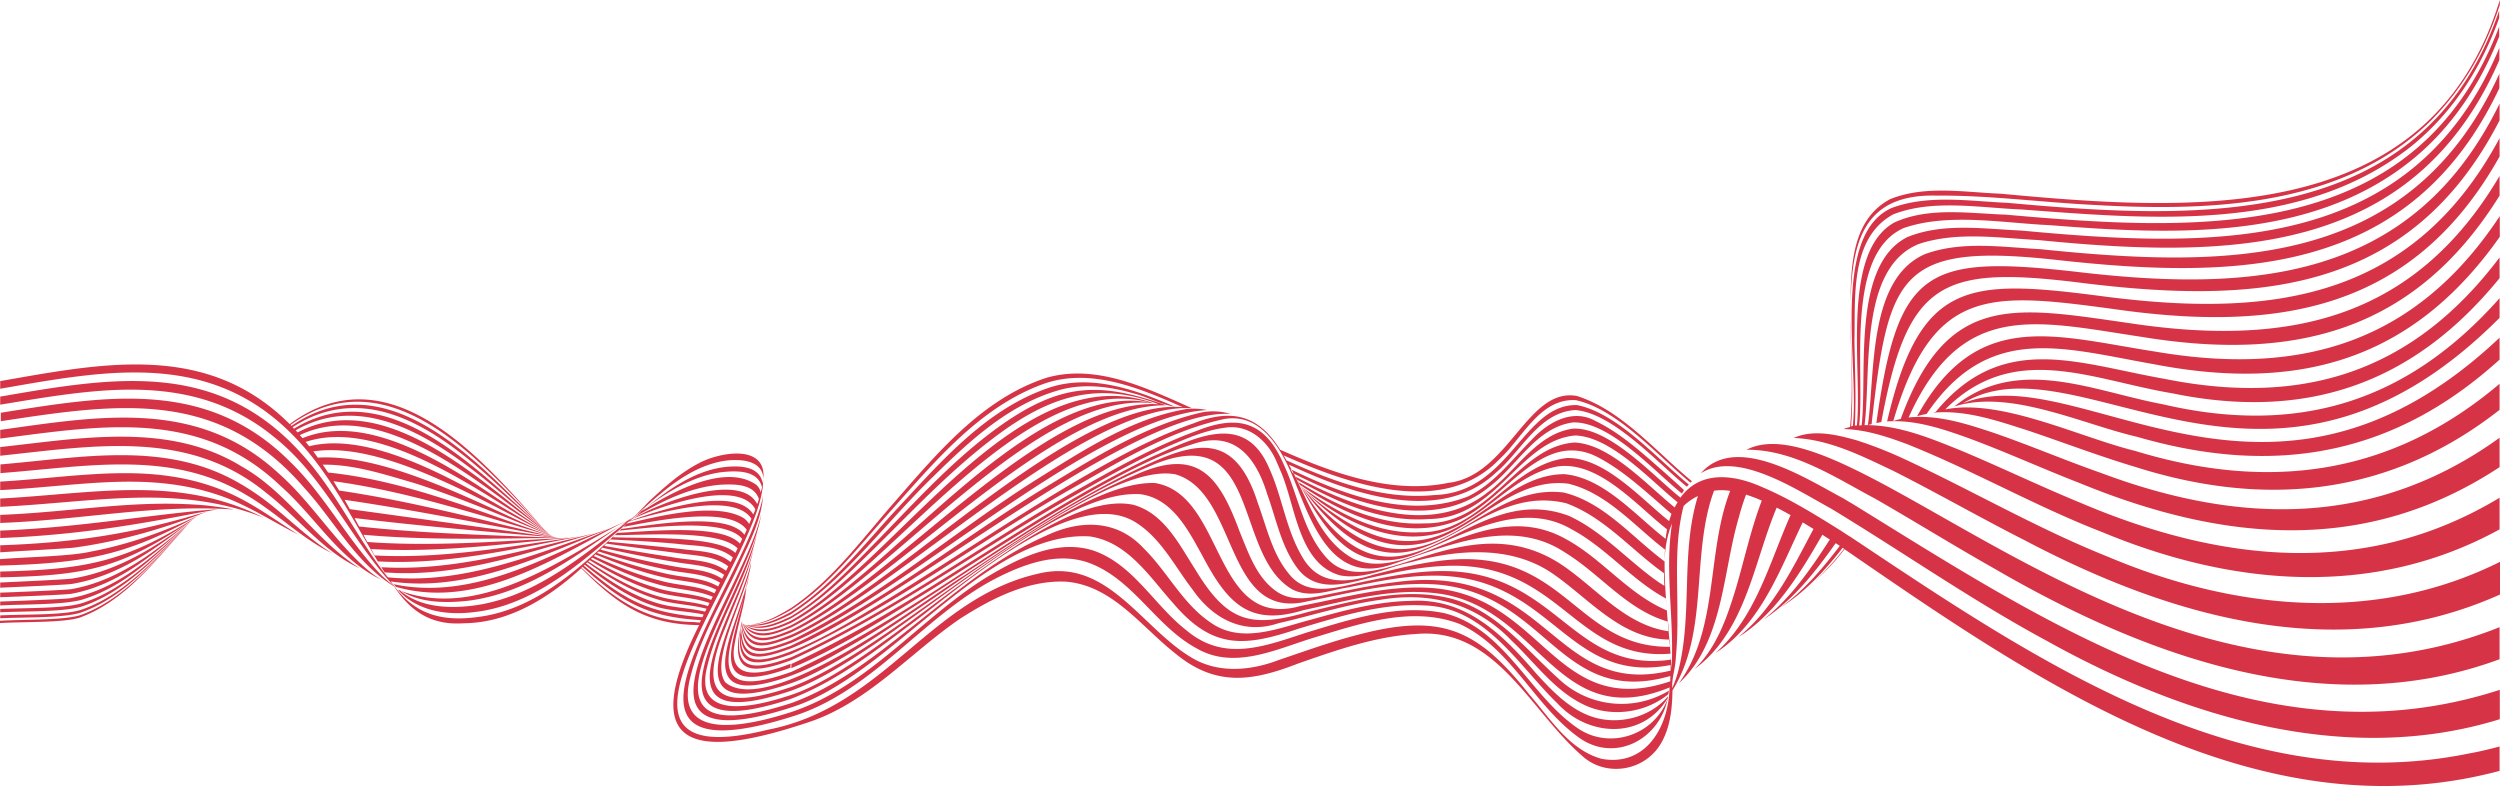 <svg xmlns="http://www.w3.org/2000/svg" width="1608" height="505.574" viewBox="0 0 1608 505.574">
  <g id="Wave-101" transform="translate(0 0)">
    <path id="Wave-104" d="M908.174,355.815a47.713,47.713,0,0,1-4.655,1.064A47.722,47.722,0,0,0,908.174,355.815ZM508.5,423.646v0Zm211.74-164.125c-1.729.266-3.325.665-5.054,1.064C716.916,260.319,718.512,259.92,720.242,259.521ZM487.753,400.77c-1.729.4-3.458.8-5.32,1.064,9.443-.665,17.955-4.921,26.069-9.576,25.27-16.359,43.891-40.965,63.841-63.176,28.463-31.788,57.59-67.432,98.954-82.329,30.058-10.507,61.713,2.793,89.245,15.029C689.784,255.8,576.333,378.159,508.5,408.351c-14.231,5.453-27.531,10.64-31.655-8.645,2.66,21.147,16.359,16.093,31.655,10.374,68.629-29.926,188.065-151.623,258.025-147.633-28.728-12.768-61.048-28.6-93.1-19.684-41.5,13.3-70.624,48.546-98.289,80.2-20.881,23.807-40.034,50.408-66.767,68.23-6.517,3.857-13.167,7.714-20.615,9.576ZM52.835,391.858c-10.773,3.857-35.512,3.059-52.8,3.857v1.862c17.29-.8,41.763-.133,52.4-3.857C82.229,382.947,102.844,356.48,123.858,334,102.977,356.081,82.229,381.484,52.835,391.858ZM481.369,402.1c9.709,1.33,18.62-2.793,27.133-7.049,36.177-23.275,61.447-59.585,92.171-89.112,23.674-23.275,49.743-47.216,82.728-55.728,15.029-3.591,30.591-1.6,45.354,2.66,9.044,2.128,17.423,7.315,26.6,8.512-24.871-10.773-53.334-21.014-80.333-12.236-40.167,13.433-69.161,46.817-97.092,76.875-21.945,23.541-42.029,50.142-69.427,67.565-8.645,4.655-17.822,8.911-27.931,8.246.266.133.532.133.8.266ZM45.786,378.824c-3.059.532-36.443,2-45.753,2.261v2.926c9.177-.266,42.295-1.6,45.354-2.128,30.99-5.453,55.6-26.867,78.072-47.349-.665.665-1.33,1.2-2.128,1.862-21.945,18.886-46.285,37.374-75.545,42.428Zm-.8,5.852c-2.926.532-35.778,1.862-44.955,2.128v2.527c17.157-.931,43.093-.266,54.265-4.256,27.8-8.911,48.812-30.591,69.161-50.541-1.064,1.064-2.128,2-3.192,3.059C98.721,357.81,75.179,379.356,44.988,384.676Zm8.778,2.793c-11.039,3.99-36.576,3.325-53.733,4.123v2.128c17.157-.8,42.428-.133,53.334-3.99,28.729-9.975,49.61-34.049,70.225-55.329-20.482,20.615-41.5,43.625-69.826,53.068Zm426.406,14.5c-.4-.133-.665-.133-1.064-.266,9.842,4.655,20.216.4,29.394-3.99,20.482-11.837,37.374-28.995,54.265-45.487,24.739-24.472,48.812-50.009,76.742-71.023,33.251-25.137,64.905-37.108,105.6-21.28C671.3,255.531,575.4,372.839,508.635,405.159c-12.369,4.921-24.738,10.108-31.389-5.054,5.32,17.024,18.487,11.7,31.389,6.65,68.23-32.054,167.583-146.7,241.267-146.17-42.96-15.428-67.831-13.965-105.87,12.635-29.394,20.748-53.733,47.615-78.737,73.284-17.689,17.822-34.98,36.975-56.659,49.876-9.044,4.256-18.62,8.512-28.462,5.586Zm-355.915-68.1c-.133.133-.133.133-.266.133h-.266c-23.009,17.556-48.413,33.384-77.407,38.039-3.192.532-36.975,2.128-46.285,2.527v3.325c9.31-.4,42.827-1.862,46.019-2.394,29.66-4.921,54.8-22.61,77.54-41.364l.133-.133.133-.133c-21.28,23.009-41.63,50.541-71.954,61.58-10.64,3.458-34.581,2.793-52,3.724v1.463c17.556-.931,41.1-.133,51.6-3.591,30.857-11.438,51.073-40.167,72.752-63.575.133.266,0,.266,0,.4Zm.4-.532h0l-.133.133c-44.955,28.2-70.358,32.719-124.49,34.049v3.724c56.26-1.2,78.737-5.985,124.091-37.374.665-.532,1.33-.931,2-1.463a14.024,14.024,0,0,1-1.463.931Zm.8-.931c-21.413,9.975-43.492,17.822-66.767,22.211-12.9,3.059-40.034,3.458-58.787,4.921v4.123c52.27-1.463,80.334-5.985,124.756-30.591,1.33-.8,2.793-1.463,4.123-2.261-.931.532-2.128,1.064-3.325,1.6Zm1.463-1.729C84.357,343.312,46.85,349.032.033,350.628v4.522c9.975-.665,44.29-2.527,47.881-3.059,27-3.724,52.935-10.906,78.205-20.482,2.394-.931,4.921-1.862,7.315-2.66-2.128.532-4.256,1.2-6.517,1.729Zm2.261-2.394c-44.29,4.389-81.93,11.039-129.145,12.9v4.788c46.95-1.862,84.324-7.847,127.815-16.359h.133c3.99-.665,8.113-1.463,12.1-2.128C136.494,327.618,132.77,328.017,129.178,328.283Zm2.793-3.325c-45.354-3.99-84.058,4.256-131.938,6.118v5.187c54-2,98.422-12.1,150.293-8.645C144.341,326.421,138.09,325.623,131.971,324.958Zm340.619,88.314c2.128-12.768,6.65-25.27,7.714-38.172-5.985,34.049-30.591,75.811,28.064,54.265v-2.527c-16.093,6.251-41.364,13.034-35.778-13.566ZM.033,320.569v5.32c59.984-2.793,113.584-15.029,169.312,6.916C114.548,305.141,60.682,317.377.033,320.569Zm144.042-4.921C97.258,296.363,51.106,306.737.033,309.663v5.453c50.674-2.394,94.565-12.635,141.515,3.591,17.822,6.118,33.65,16.758,50.408,25.137C176.261,334,161.365,322.7,144.075,315.648Zm18.62.532c-3.99-2.66-7.98-5.054-12.1-7.315C104.041,283.727,51.9,294.235.166,298.624v5.586c55.063-4.123,109.2-15.3,157.741,13.832,19.418,11.172,35.379,27.8,55.6,37.773C195.148,344.243,180.65,328.017,162.7,316.18Zm-7.315-16.226h0C108.7,271.225,52.436,281.732.033,287.451v5.586c60.516-6.384,121.165-17.29,171.174,23.94,20.349,15.694,36.31,37.507,59.984,48.413-28.33-17.955-46.285-48.812-75.811-65.437ZM454.769,428.7c7.049-30.059,26.068-56.26,32.187-86.585C475.384,389.464,401.169,484.96,508.5,449.448c27.531-10.507,51.472-28.463,74.747-46.152,32.32-23.142,107.466-92.969,147.5-67.166,16.226,10.374,24.872,28.33,36.31,43.093,12.9,18.62,32.586,29.128,55.063,21.546,21.679-4.921,43.226-11.97,65.437-15.029,32.719-5.586,61.846,2.394,84.989,26.6,15.428,14.63,28.2,33.118,48.147,41.763,16.891,7.182,38.172,3.99,52.27-7.714.133-.665.266-1.463.4-2.261a58.815,58.815,0,0,1-71.023-7.714c-22.344-20.083-42.029-46.285-73.151-52.4-29.393-5.985-59.319,2.66-87.782,9.443-37.241,10.773-52.137,6.65-72.619-27.133-10.374-16.093-20.083-36.31-40.034-41.763-56.526-11.571-158.938,102.279-220.119,122.362-20.748,6.916-63.043,18.088-53.866-18.221ZM389.6,341.051C347.3,360.869,301.018,385.873,253,375.632c.532.532,1.064,1.2,1.6,1.729,52.27,15.029,102.279-18.62,146.968-41.9C397.444,337.327,393.587,339.189,389.6,341.051Zm-154.15,24.605c-21.014-18.487-35.645-43.226-56.792-61.713C126.651,256.329,64.14,267.5.033,276.412V282c66.1-8.512,128.347-19.418,180.75,30.857,21.945,19.418,37.241,47.083,64.506,59.984A66.7,66.7,0,0,1,235.447,365.657ZM443.33,438.01c5.985-26.6,20.748-50.275,32.054-74.88,6.384-14.1,14.231-28.6,15.3-44.29-10.64,56.659-120.1,185.272,17.955,142.18,51.472-15.561,83.393-62.91,129.544-87.915,19.019-9.975,41.9-19.019,63.176-10.773,27.931,10.906,42.162,40.566,68.1,54.531,23.674,13.832,50.009,1.2,73.683-6.251,30.325-9.177,64.506-21.413,95.762-9.31,33.251,15.561,48.014,52.935,77.141,73.417,23.541,16.226,52.4-.133,56.792-27-11.7,13.832-32.32,18.886-49.344,13.034-14.5-5.054-25.4-16.625-35.512-27.664-21.546-25-45.221-48.812-80.865-46.684-22.078.4-43.625,6.384-64.639,12.236-20.748,5.453-44.29,15.561-63.841,1.729-18.088-12.1-27.8-32.719-43.093-47.748-17.423-18.886-41.231-18.487-63.176-7.98-32.32,14.1-59.186,37.507-86.718,59.053-23.807,18.753-48.014,38.039-76.742,48.413-118.505,38.3-26.468-71.555-19.418-121.431C478.044,382.415,386.671,494.27,508.9,454.9c64.373-20.216,124.756-113.717,191.79-109.993,24.605,3.458,38.7,26.2,54,43.226,25.669,30.059,46.285,27.664,81,15.96,26.068-7.714,52.935-16.359,80.466-14.763,39.236,1.2,60.25,38.571,85.521,63.043,19.95,21.546,54.8,23.408,71.023-3.591-8.246,23.94-37.773,33.916-58.521,19.152-30.724-21.28-46.418-63.575-84.856-73.55-29.926-6.384-60.383,3.724-88.979,12.369-27,8.778-52.935,19.285-77.54-1.6-20.615-16.093-34.049-42.428-59.851-51.206-23.807-7.448-48.28,5.187-68.363,17.157-43.226,26.867-76.077,70.225-125.554,86.718-23.541,7.581-74.747,21.147-65.7-19.817ZM1069.506,302.88c-13.566-11.837-27.133-24.339-43.359-32.187-15.029-8.379-30.99,1.064-41.364,12.369-12.768,12.9-24.073,28.2-40.7,36.177-37.906,14.763-79.4-.8-114.116-17.556.532.8.931,1.729,1.463,2.527,37.241,18.886,89.91,38.7,126.485,8.778,17.822-13.433,29.793-37.906,53.467-41.364,23.542-1.064,52.536,31.389,70.358,45.753.4-.8.931-1.6,1.33-2.261C1078.55,310.993,1074.028,306.87,1069.506,302.88ZM732.079,257.792C656.134,252.6,573.673,368.184,508.635,402.1c-10.64,4.655-22.743,9.31-31.123-1.463,7.448,12.635,19.95,7.581,31.123,2.926,65.7-32.586,158.539-154.017,233.552-144.175C655.469,227.6,576.466,361.534,508.5,399.174c-9.709,4.522-20.881,8.778-30.458,2,8.911,8.379,20.615,3.857,30.458-.532,66.368-35.113,150.958-165.455,232.355-141.382a67.149,67.149,0,0,0-8.778-1.463Zm602.767-83.127c-97.225-11.039-114.249-.931-128.081,97.358,1.064-.266,2.128-.4,3.192-.665,16.758-89.91,37.906-100.683,126.751-89.777,112.786,14.231,212.937,8.379,270.926-104.274V66.534c-55.994,114.515-159.6,121.564-272.788,108.131Zm24.073,23.94c104.939,15.162,192.721,1.862,248.715-98.023V88.746c-56.925,106-150.293,115.978-259.089,101.215-83.924-10.773-113.983-8.512-134.864,81,18.221-1.2,35.778,4.788,52.8,10.906,24.073,8.911,47.615,19.684,71.688,28.995,91.639,37.507,183.278,46.285,269.463-10.507V281.466c-80.067,57.723-167.051,56.127-256.429,22.61-23.142-8.113-45.886-17.822-69.028-25.8-17.689-5.852-35.911-11.837-54.664-9.842,34.315-75.944,81.531-62.112,150.692-51.738,97.225,15.827,174.9-3.325,229.429-90.974V113.085c-55.329,93.634-137.525,109.993-238.739,94.565-73.55-10.507-116.643-19.817-146.436,61.713-1.6.4-3.192.8-4.788,1.33,25.4-86.585,62.112-82.728,141.249-72.087ZM763.068,262.979c-35.778,6.118-67.033,27-97.358,45.886-52.8,33.384-100.55,75.678-157.076,102.944-16.758,6.251-30.458,10.906-31.655-12.236-.266,24.871,13.566,20.615,31.655,13.965,72.752-30.99,195.514-145.771,267.734-149.894A44.749,44.749,0,0,0,763.068,262.979Zm623.649-36.842c-65.437-10.108-115.18-28.33-153.751,41.5a45.591,45.591,0,0,1,6.118-1.463c40.034-58.92,87.383-42.295,146.7-31.921,92.836,17.822,165.987-2.527,221.981-82.063v-13.3c-53.866,81.531-127.682,103.077-221.05,87.25Zm-613.541,38.97c-36.842,8.379-69.56,29.261-101.614,48.679C617.032,347.037,566.624,388.267,508.5,415.267c-19.684,7.315-33.384,10.507-31.655-15.96C473.655,427.237,487.221,424.843,508.5,417c69.161-27.266,220.119-155.214,283.029-150.825a38.919,38.919,0,0,0-18.354-1.064Zm623.915-12.236c85.787,17.689,154.948-5.719,210.543-74.082v-13.3c-55.728,73.816-126.352,96.028-215.6,78.072-56.127-9.842-104.141-30.724-147.1,21.28-.532.133-1.064.4-1.729.532,21.014-2,41.5,5.187,61.447,11.571,22.876,7.714,45.487,16.359,68.629,23.275,83.792,26.6,163.859,18.62,234.35-36.709V246.753c-69.693,59.053-148.3,69.427-234.217,43.226-36.31-8.911-86.186-33.916-122.362-26.734l.4-.4c44.157-43.625,93.235-18.753,145.638-9.975Zm210.543-48.546V191.69c-59.452,67.033-129.81,88.447-216.661,68.23-45.354-8.512-93.235-31.655-134.066,1.463,35.778-11.438,82.063,11.305,117.84,19.551,87.649,25.4,164.258,12.5,232.887-49.743v-14.1c-149.1,140.717-270.66,11.438-345.275,42.295.4-.266.931-.532,1.33-.8,74.082-43.093,195.115,95.1,343.944-54.265Zm-361.9-78.6c32.852-.266,65.7,4.123,98.555,5.852,74.88,4.389,160.667,2.261,217.991-52.935a174.151,174.151,0,0,0,37.773-55.329c2.793-6.384,5.453-13.3,7.714-20.216V-.1c-44.689,146.037-196.711,136.195-320.669,124.623-23.674-.931-48.945-5.586-71.422,3.458-28.6,15.162-25.137,53.467-25.536,81.132.4,21.812,1.729,43.625-.266,65.437a32.121,32.121,0,0,0-4.256,1.33c14.1.266,27.8,4.788,40.965,9.709,42.694,17.024,82.728,40.034,125.687,56.659,83.26,34.581,173.967,42.827,255.365-1.862V320.037c-86.584,52.27-180.218,41.364-269.729,3.192-25.936-10.64-51.206-22.876-77.009-33.65-19.152-7.714-38.571-15.827-59.452-16.226a20.531,20.531,0,0,1,2.261-.665c10.906-96.693,17.556-116.909,120.234-105.471,116.51,12.9,226.769,9.576,283.561-110.658v-9.31c-57.324,126.352-175.43,125.288-295.266,112.919-24.605-1.33-50.674-5.453-74.215,3.192-36.708,16.093-31.921,76.21-36.708,109.993h-2.128c4.389-34.714-3.857-101.348,35.246-116.643,24.605-7.98,51.206-3.724,76.609-2.394,119.968,11.837,241,11.97,296.463-115.845V30.624c-55.6,133.535-184.607,129.012-307.5,117.574-24.339-1.064-50.408-5.187-73.417,4.256-35.645,18.088-25.536,86.585-29.261,121.032a6.477,6.477,0,0,0-1.6.133c3.724-35.113-9.443-109.993,28.6-127.017,28.728-9.975,64.107-3.192,94.3-1.862,80.466,6.384,172.637,10.507,237.409-46.019,21.147-18.487,37.108-42.162,48.28-67.964,1.064-2.394,1.995-4.788,3.059-7.315V17.057c-53.2,139.919-192.588,131.938-317.477,120.9-23.675-.8-49.477-5.054-71.555,5.054-34.714,19.285-20.483,95.363-24.073,130.475a4.525,4.525,0,0,1-1.33.133c.931-18.221,0-36.443-.266-54.664.665-27.4-3.059-65.836,24.872-81.132,25.271-9.975,55.861-4.256,82.594-3.192,83.659,6.251,178.755,15.029,249.247-39.5,21.148-16.625,37.64-38.438,49.211-62.644a211.282,211.282,0,0,0,8.778-21.014V6.683c-48.28,141.382-192.322,135-316.014,123.692-24.605-1.064-50.807-5.453-74.481,3.192-39.768,17.29-20.881,103.343-25.27,140.318a3.13,3.13,0,0,0-1.064.266c1.862-25.8-.532-51.6-.4-77.407.665-40.3,7.581-72.353,55.6-71.023Zm109.86,232.222c-45.354-18.088-87.649-42.827-131.672-63.176a263.258,263.258,0,0,0-29.926-11.7c-12.9-3.591-27.8-7.182-40.433-1.463,22.743.8,43.891,11.571,64.107,21.147,28.463,14.364,56.26,30.325,84.856,44.822,94.7,49.876,202.563,80.733,305.374,34.714V361.268c-80.866,40.433-171.573,30.857-252.306-3.325ZM1123.239,289.18c30.058-.266,56.792,17.689,82.594,31.389,25.536,14.63,50.541,30.192,76.21,44.689,97.624,56.792,213.868,99.885,325.59,58.654V403.3C1388.712,490.679,1193.065,253.4,1123.239,289.18Zm68.1,34.714c-1.862-1.064-3.724-2.128-5.586-3.325-23.941-12.635-69.294-42.428-91.9-16.226,23.408-15.162,62.245,11.039,83.659,22.61,46.418,28.064,90.974,59.319,138.855,85.122,87.516,48.812,192.322,81.132,291.408,50.408V443.6c-153.884,49.876-291.143-42.428-416.431-119.7Zm416.3,156.145v15.694c-156.012,41.63-299.123-58.521-421.352-142.579a134.369,134.369,0,0,1-18.221,19.684,182.885,182.885,0,0,0,17.955-19.95c-.266-.266-.665-.4-.931-.665-11.305,14.63-24.073,28.463-39.768,38.3,14.9-10.773,26.867-25,37.906-39.5a30.1,30.1,0,0,0-2.66-1.729c-13.034,18.487-27.4,36.709-46.551,49.211,17.822-13.965,30.724-32.852,42.827-51.6-1.6-.931-3.192-2-4.788-3.059-9.31,16.093-18.886,32.32-31.256,46.285-6.783,7.448-14.231,14.364-22.876,19.551,22.478-17.955,35.113-44.556,48.413-69.56-2.394-1.463-4.655-2.793-6.916-4.256-14.63,30.192-26.734,65.171-56.127,84.058,25.935-23.009,34.714-58.122,48.28-88.713-3.059-1.729-5.985-3.325-8.911-4.788-14.9,35.379-19.817,79.669-52.935,103.875,14.5-13.965,21.147-33.65,26.867-52.536,5.453-18.62,9.576-37.773,16.492-55.861a104.712,104.712,0,0,0-10.108-3.857,143.674,143.674,0,0,0-4.655,14.63c-10.507,35.379-9.842,80.467-38.7,106.8,26.068-35.512,17.689-84.058,33.118-123.825a33.974,33.974,0,0,0-10.374-.133c-.532,1.463-1.064,3.059-1.6,4.655C1088.127,360.2,1098.5,407.287,1075.624,444c-.133,12.369-1.6,25.537-8.645,36.044-11.172,16.359-35.113,19.418-49.61,5.852-32.985-28.463-55.6-82.861-106.668-78.205-26.2,1.463-51.472,10.507-75.944,19.019-29.394,11.438-52.8,15.029-78.738-6.384-21.945-17.157-40.433-43.758-70.358-46.285-24.738-1.2-48.413,11.039-68.629,24.073-31.921,21.945-58.122,52.8-95.629,65.836-70.491,23.807-113.983,21.812-71.821-61.979-34.049-.4-52.4-13.034-75.811-36.576-20.748,19.019-46.551,35.113-75.412,35.379-20.349,1.463-33.916-6.916-44.955-23.674-24.871-15.162-38.438-42.295-57.723-63.309-55.2-64.24-119.7-54.531-195.248-42.96v-5.453c68.5-10.906,132.869-22.211,186.735,32.187,22.344,21.812,36.576,50.275,58.255,72.486a92.251,92.251,0,0,0,7.714,6.65c-27.8-29.793-44.024-69.294-76.343-95.23C124.124,237.841,61.879,250.078.033,260.186V255c72.486-12.5,139.254-24.206,193.918,36.842,21.945,23.94,35.512,54,55.329,79.4-19.817-30.857-34.98-65.3-61.181-91.639C134.366,225.073,68,238.107.033,249.945v-4.921c66.235-11.571,133.135-25.4,186.2,27.665,63.442-46.95,122.362,20.482,162.13,65.836-39.9-43.359-99.486-110.259-161.6-65.3a2.9,2.9,0,0,1,.532.665c62.112-42.96,122.362,25.27,163.194,67.033-41.763-39.768-100.816-106.136-162.4-66.235l.931.931c60.782-37.108,120.633,29.394,163.061,66.767-42.162-34.847-103.742-99.22-162-65.7a12.545,12.545,0,0,0,1.33,1.33c55.462-29.394,118.106,31.256,159.47,63.442l2.394,2c-41.63-29.66-106.8-89.245-160.534-63.708.532.665,1.2,1.33,1.729,2,51.339-21.147,118.239,35.113,159.47,62.245-41.1-24.738-108.264-76.21-157.475-59.851.8.931,1.6,1.862,2.261,2.793,47.216-11.837,115.18,35.246,156.012,57.59-40.965-20.216-107.732-61.447-153.352-54.265,1.064,1.33,2,2.66,2.926,3.99,45.088-2.793,107.466,31.389,148.963,49.61.8.4,1.463.665,2.261,1.064l-2-.8c-28.729-11.571-57.191-23.94-86.718-33.384-19.285-5.586-39.1-12.236-59.319-11.97,1.2,1.729,2.261,3.325,3.458,5.054,50.408,5.187,97.89,25.536,145.638,41.5-46.817-13.566-93.634-29.261-142.18-35.911l3.591,5.985c47.083,6.916,93.1,19.285,139.387,30.192-.8-.133-1.463-.266-2.261-.4-44.423-8.246-88.846-17.29-133.535-23.807,1.064,2,2.261,3.99,3.325,5.985,44.556,6.118,89.112,12.369,133.535,18.354-43.492-3.724-87.117-7.315-130.475-12.635.931,1.862,2,3.724,2.926,5.453,42.694,4.655,85.787,5.586,128.746,7.315-41.9.4-84.191,1.729-125.953-2a51.881,51.881,0,0,0,2.527,4.655c43.359,3.192,86.851-.665,130.076-2.793-42.428,4.123-84.989,9.842-127.682,7.315.8,1.463,1.463,2.793,2.261,4.123,44.423,2.394,88.314-5.985,132.072-12.236C330.145,353.022,286.919,363.4,243.029,361c.665,1.2,1.463,2.394,2.128,3.724,46.684,2.793,92.171-11.172,137.126-21.812-43.891,12.768-88.58,28.729-135,25.137.665,1.064,1.463,2.128,2.128,3.192,49.743,4.921,96.826-15.827,142.978-31.522C347.7,357.544,300.752,381.085,251.275,373.9c.532.665,1.064,1.463,1.6,2.128,15.3,21.28,34.98,24.206,59.452,19.95C347.7,389.464,374.7,363.4,400.1,339.588c-.133.266-.4.4-.532.532,17.822-2.261,67.7-11.571,79.136,3.724a34.015,34.015,0,0,0,1.463-3.192c-11.438-16.093-61.58-5.187-79.136-1.862a6.148,6.148,0,0,0-.931.931c1.064-1.064,2-2,2.926-3.059-8.512,7.315-17.024,14.63-25.669,21.679-21.014,16.891-44.955,32.187-72.353,35.246-17.689,2.261-36.842-.532-49.211-14.364C305.54,399.306,360.2,361.4,401.435,336.529c7.448-3.857,12.236-11.039,18.487-16.492,9.044-8.379,18.487-16.492,29.527-22.211,12.768-6.916,43.226-12.768,41.5,9.842-.8-12.1-15.3-12.635-24.605-11.438-23.541,3.591-41.63,21.014-58.654,36.31l-.532.532c-.665.665-1.33,1.2-2,1.862,17.024-6.384,67.831-23.142,79.27-4.123a34.636,34.636,0,0,0,1.33-3.325c-11.172-20.349-63.043-1.2-79.4,6.384,15.561-9.709,69.56-31.389,80.6-9.709.4-1.2.8-2.261,1.064-3.325-3.325-9.842-15.694-9.576-24.339-9.177-20.083,1.463-38.438,10.906-55.462,20.748,16.891-13.965,35.113-29.128,57.457-32.054,9.044-1.064,23.009-1.064,24.738,10.507a25.964,25.964,0,0,0,.266-3.059c2.261,49.876-127.283,193.785,3.059,161.465C569.949,454.5,598.411,382.681,670.9,368.184c41.5-7.847,63.575,35.246,94.3,54,17.423,11.172,38.837,9.31,57.457,2.128,16.625-5.586,33.384-11.7,50.541-16.093,53.334-14.1,76.742-4.256,110.525,38.571,13.433,15.428,25.669,35.645,46.551,41.231,28.729,5.054,43.226-21.413,43.492-46.551a5.764,5.764,0,0,1-.133.665c-73.55,30.059-83.393-53.866-151.224-60.782-28.463-3.192-56.659,5.187-84.324,11.039C802.7,403.3,788.871,386.8,773.31,357.411c-9.044-16.359-19.285-36.842-39.9-39.635C674.356,313.919,572.077,421.784,508.5,444.261c-74.348,25-53.068-19.285-33.251-65.3,3.591-8.645,7.182-17.556,9.443-26.6-3.591,17.556-11.571,33.783-17.955,50.541-19.684,46.95-2,53.6,41.763,38.97,64.24-23.142,175.829-133.534,234.35-131.273,45.354,7.448,36.709,95.363,93.767,79,26.468-4.921,53.068-12.768,80.2-11.7,75.678,2.527,82.063,85.654,157.342,60.25.133-1.2,0-2.261.133-3.458-71.023,20.482-78.87-52.4-149.628-58.787-28.329-2.261-56.26,5.453-83.792,10.773-53.866,13.034-44.024-69.56-84.856-81.663-52-9.975-185.937,112.919-247.252,134.332-81,27.931-35.246-37.64-25.669-77.939-1.729,19.152-27.4,63.176-16.625,77.407,28.2,23.408,126.219-51.871,154.283-69.161,35.113-23.275,70.225-47.748,109.062-64.107,40.167-18.221,54-.133,67.432,36.31,5.586,13.433,10.507,28.6,22.61,37.64,11.305,8.778,25.536,4.389,38.172,1.862,13.433-2.66,27-5.586,40.7-7.182,97.491-12.635,99.486,75.412,175.7,57.058v-3.591c-68.23,13.167-75.944-59.053-154.682-57.457-17.689.266-35.113,3.99-52.27,7.448-12.1,1.862-24.872,7.315-36.443,1.33-39.1-22.743-18.753-112.121-93.235-78.471-40.3,17.024-76.742,41.9-113.318,65.57-22.61,14.763-45.221,29.926-68.363,43.891-18.487,10.773-37.773,22.61-58.388,28.064-35.778,10.108-35.512-8.379-25.935-35.911,3.591-10.906,7.581-21.679,9.975-32.852-5.453,35.379-38.837,86.585,27.132,62.777,76.077-34.448,141.515-90.442,216.528-127.549,38.172-18.221,67.3-32.187,83.526,19.019,5.719,15.561,9.31,32.852,20.216,45.753,12.1,15.162,31.921,8.113,47.881,4.788,18.753-3.99,38.039-7.714,57.324-6.65,67.831,3.857,78.206,65.57,140.185,56.792,0-1.33-.133-2.66-.133-3.857-61.979,5.187-71.023-60.25-145.771-56.393-16.758.665-33.251,4.522-49.61,8.113-16.226,4.256-33.916,8.512-45.221-7.448-9.975-13.832-13.167-31.256-18.886-46.95-7.182-23.541-21.014-41.364-47.881-32.054-15.3,4.655-29.926,11.571-44.157,18.886-43.625,22.743-84.723,50.275-126.352,76.21-28.463,17.556-56.792,36.044-87.649,48.945v-2.66c81.132-37.241,151.49-95.1,232.222-133.4,27.532-12.1,59.585-29.527,75.279,7.847,8.246,18.221,10.64,38.837,20.881,56.26,10.374,18.62,28.064,17.556,46.019,11.837,14.1-3.591,28.329-7.182,42.827-8.911,80.466-10.241,86.186,55.994,148.032,55.329-.133-1.6-.133-3.059-.266-4.655-30.99-.266-51.206-25.669-74.747-42.029-26.733-18.753-61.181-16.093-91.24-7.847-15.029,3.059-30.059,11.438-45.753,8.645-27.4-7.315-28.862-45.354-38.7-67.432l-2.394-5.586c-5.453-13.167-17.689-24.339-32.852-22.078-13.034,1.6-25.137,7.049-37.108,12.1-20.482,9.177-40.167,20.083-59.585,31.256-61.181,34.448-118.505,77.008-182.479,106.136-29.128,10.773-40.167,7.581-31.788-25.27v-.266c0-.266.133-.532.133-.8,0,.266-.133.532-.133.8v.4c-7.182,31.655,4.655,33.118,31.655,23.275,66.5-30.192,125.687-75.146,189.4-110.658,23.009-13.034,46.418-25.8,71.156-34.847,27.664-11.039,44.689-5.586,56.526,22.477,9.31,20.083,12.5,44.157,28.463,60.516,29.527,29.261,88.58-37.64,149.894,3.059,22.478,15.029,40.7,38.837,69.028,42.827-.133-2.128-.4-4.123-.665-6.251-26.334-7.448-43.359-30.458-65.969-44.29-35.113-23.541-76.609-3.857-112.254,7.714-37.374,12.635-50.807-26.2-61.846-53.6-7.714-19.152-20.615-44.157-45.088-40.167-36.443,7.847-68.762,28.2-100.949,46.285C627.007,349.83,571.545,392.257,508.9,420.587c-25,9.177-37.64,9.177-31.655-21.28v.133c-3.059,21.147,1.463,29.128,23.541,22.211,25-8.246,47.748-23.009,70.358-36.443,39.9-24.605,79-51.073,119.436-75.013,24.605-14.364,49.743-28.463,76.742-37.906,24.206-9.576,41.763-5.985,55.994,16.891,33.65,14.9,71.023,28.862,108.264,21.28,38.571-4.522,50.674-61.713,82.594-55.861,28.729,9.044,51.073,36.044,73.949,54.8l-.931.931c-21.28-17.423-46.817-47.216-73.816-53.068-23.275-1.2-34.315,24.738-49.344,38.3-36.31,37.507-97.624,15.428-138.589-2.793.665,1.064,1.33,2.128,1.862,3.192,29.793,13.566,62.112,25.669,95.363,22.344,48.546-1.6,56.659-58.654,91.639-57.856,26.2,5.32,51.339,34.448,71.821,51.073-.4.532-.8.931-1.2,1.463-18.886-15.3-47.349-47.349-71.821-49.344-23.541,1.463-34.714,26.733-51.206,40.433-36.177,33.783-93.9,13.034-133-5.32,11.97,20.881,18.886,48.014,41.231,60.383,36.177,17.556,84.457-41.364,136.461-12.768,23.674,12.635,40.433,35.645,65.437,46.152-.266-2.527-.4-5.187-.665-7.714-22.211-11.97-38.438-32.719-60.782-44.556-30.724-17.822-64.639,1.064-93.634,13.3-41.364,19.684-61.846-6.517-80.2-40.566-.8-1.463-1.729-3.059-2.527-4.522.4.532.8,1.2,1.2,1.729,24.339,14.9,51.738,27.931,80.865,26.335,43.891.532,59.319-49.344,96.294-52,23.01.931,47.083,27.8,64.506,41.763a26.767,26.767,0,0,1,1.862-3.325c-17.556-14.1-42.561-42.029-65.7-42.96-36.31,2.926-50.275,53.467-94.432,53.733-30.192,2.261-58.92-10.64-84.59-25.271a14.536,14.536,0,0,1-1.064-2c36.443,19.418,87.117,39.1,123.559,10.108,18.221-13.3,30.99-37.507,54.8-40.965,23.409-1.2,51.472,30.192,69.161,44.29a3.33,3.33,0,0,1-.532.931c12.635-18.487,34.315-15.96,52.669-7.847,18.088,7.581,34.847,18.088,51.472,28.463l1.2.8c1.6,1.064,3.192,2.128,4.788,3.059,116.909,77.939,250.444,169.578,398.209,139.121,6.118-1.064,12.635-2.66,19.152-4.389ZM489.216,316.712c.266-1.2.532-2.261.8-3.325-2.66-11.571-17.157-10.773-26.6-9.709-20.615,2.926-38.172,15.428-54.531,27.532,18.62-12.5,56.393-34.448,77.54-19.418A9.206,9.206,0,0,1,489.216,316.712ZM405.957,333.2c-32.719,21.945-65.437,48.413-105.737,53.2-14.763,1.463-30.857,1.33-43.625-7.182,12.9,11.305,31.123,12.236,47.482,10.241,38.438-4.921,69.028-30.857,98.688-53.6A19.932,19.932,0,0,0,405.957,333.2Zm75.811,3.724c.532-1.064.931-2.261,1.463-3.325-11.571-17.955-61.846-3.325-79.136,1.862a14.563,14.563,0,0,1-1.463,1.33c19.684-4.655,57.989-14.364,75.678-3.591A13.14,13.14,0,0,1,481.768,336.928Zm-84.989,5.719c18.088-.665,67.3-6.384,79,6.916a31.97,31.97,0,0,0,1.463-3.059c-11.7-14.231-61.181-6.783-79-5.32-.133,0-.133.133-.266.266l-1.2,1.2Zm-2.66,2.793c18.221.931,66.767-1.33,78.737,10.108.532-.931.931-1.862,1.463-2.926-11.837-12.369-60.782-8.379-78.87-8.512l-1.33,1.33h0Zm-2.926,2.926c15.694,1.463,31.256,2.926,46.817,4.655,10.773,1.463,23.009,1.2,31.788,8.379a30,30,0,0,0,1.463-2.926c-9.842-8.113-23.807-7.182-35.911-8.778-14.231-1.33-28.462-2.128-42.827-2.793-.4.532-.931.931-1.33,1.463Zm-2.66,2.66c14.5,2.527,28.995,5.054,43.359,7.182,11.837,2.261,25,1.463,34.98,8.778.532-.931.931-1.862,1.463-2.793-9.044-7.049-21.28-6.783-32.187-8.512-15.428-2-30.857-3.99-46.418-6.118A6.4,6.4,0,0,1,388.533,351.027Zm-2.394,2.394c15.561,4.256,31.389,7.98,47.349,10.773,10.507,2,21.812,2,30.857,7.98.4-.8.931-1.729,1.33-2.527-8.778-6.251-20.083-6.251-30.591-8.113-15.96-2.527-31.921-5.852-47.748-9.31l-.665.665-.532.532Zm-2.261,2.128a345.789,345.789,0,0,0,44.29,13.3c11.305,2.66,23.408,2.394,33.65,8.246l1.2-2.394c-9.975-6.118-22.211-5.852-33.517-8.246a399.806,399.806,0,0,1-44.556-11.837,7.6,7.6,0,0,1-1.064.931Zm-2,2c14.1,6.517,28.729,12.369,43.758,16.093,11.172,3.059,23.275,2.793,33.783,7.847.4-.665.8-1.463,1.2-2.261-10.374-5.32-22.477-5.187-33.783-7.98-15.029-3.458-29.66-8.778-44.024-14.763l-.133.133a5.786,5.786,0,0,1-.8.931Zm-1.862,1.862c13.167,7.315,26.734,14.1,41.231,18.354,11.837,3.99,24.605,3.591,36.044,7.98.4-.665.665-1.33,1.064-2-11.438-4.788-24.339-4.522-36.177-8.246-14.364-3.99-27.931-10.108-41.231-16.891a2.492,2.492,0,0,0-.931.8Zm-1.729,1.6c14.9,9.842,30.724,18.886,48.147,23.275,9.576,2.394,19.551,2.527,28.862,5.453.266-.665.665-1.33.931-2-11.571-3.99-24.206-3.724-35.911-7.714-14.5-4.655-28.2-11.837-41.1-19.817-.133.133-.266.266-.4.266-.133.133-.4.266-.532.532Zm-1.463,1.33c14.63,11.039,30.458,21.413,48.28,26.2,9.443,2.394,19.152,2.527,28.33,4.788.266-.665.665-1.2.931-1.862-9.31-2.527-19.152-2.793-28.6-5.187-17.556-4.655-33.384-14.231-48.147-24.738l-.8.8Zm-1.463,1.33c26.2,22.477,41.9,30.458,76.343,33.251.266-.532.532-1.2.8-1.729-9.177-2-18.753-2.128-28.064-4.389-18.088-4.921-33.916-15.96-48.413-27.664-.133.133-.4.266-.665.532Zm74.614,36.709.8-1.6c-34.315-2-50.807-11.438-76.21-34.315a1.327,1.327,0,0,1-.665.532c21.014,20.349,41.63,34.581,71.821,34.98,1.6.133,2.926.266,4.256.4ZM1070.437,376.7c-.133-2.66-.266-5.453-.266-8.113-20.881-14.763-38.172-35.911-62.777-44.955-66.1-16.359-99.087,85.787-169.312-9.044,90.442,80.2,113.584-9.576,167.982-9.709,25.4,2.261,45.886,26.733,65.171,41.63.266-2.128.532-4.123.931-6.118-19.418-15.162-44.157-44.423-70.624-40.433-22.743,4.123-38.7,23.009-57.989,34.448-34.581,23.674-78.738,3.724-106.668-21.413,22.211,16.093,48.014,30.724,76.343,29.261,38.571.665,57.989-43.625,94.565-47.748,24.206-.532,47.748,26.335,65.7,40.566.4-1.6,1.064-3.192,1.463-4.655l-9.576-8.379c-11.97-10.374-23.94-20.881-38.039-28.2-36.443-18.487-60.25,29.261-90.442,41.1-34.714,13.433-71.954-3.724-100.816-23.142.4.665.931,1.33,1.33,2,63.176,102.013,101.88-8.379,171.706,17.955,22.211,10.241,38.438,29.527,58.521,43.226.931.532,1.862,1.2,2.793,1.729Zm4.921-40.034c-3.192,7.315-4.389,15.428-4.788,23.408,0-2.261.133-4.522.266-6.65-19.684-15.162-37.374-36.443-62.245-42.428-58.92-7.049-84.989,89.511-169.844,4.123,76.476,88.314,105.737-6.251,167.051,1.6,25.936,6.384,43.891,28.862,64.772,44.29v-.8c-.133,23.275,3.059,46.551,4.522,69.826.133-3.325.266-6.517.266-9.842C1075.757,392.257,1070.969,364.194,1075.358,336.662Zm16.625-17.689a33.476,33.476,0,0,0-9.177,6.384c-5.985,23.142-3.857,47.349-3.99,70.89a266.942,266.942,0,0,1-1.064,27.266c-.266,6.384-2.66,12.635-2.261,19.019a74.336,74.336,0,0,0,4.256-12.635c8.778-36.177,1.2-74.614,12.1-110.392C1091.85,319.239,1091.984,319.106,1091.984,318.973Zm-615.137,80.2v0Z" transform="translate(0.1 0.1)" fill="#d63446"/>
  </g>
</svg>
